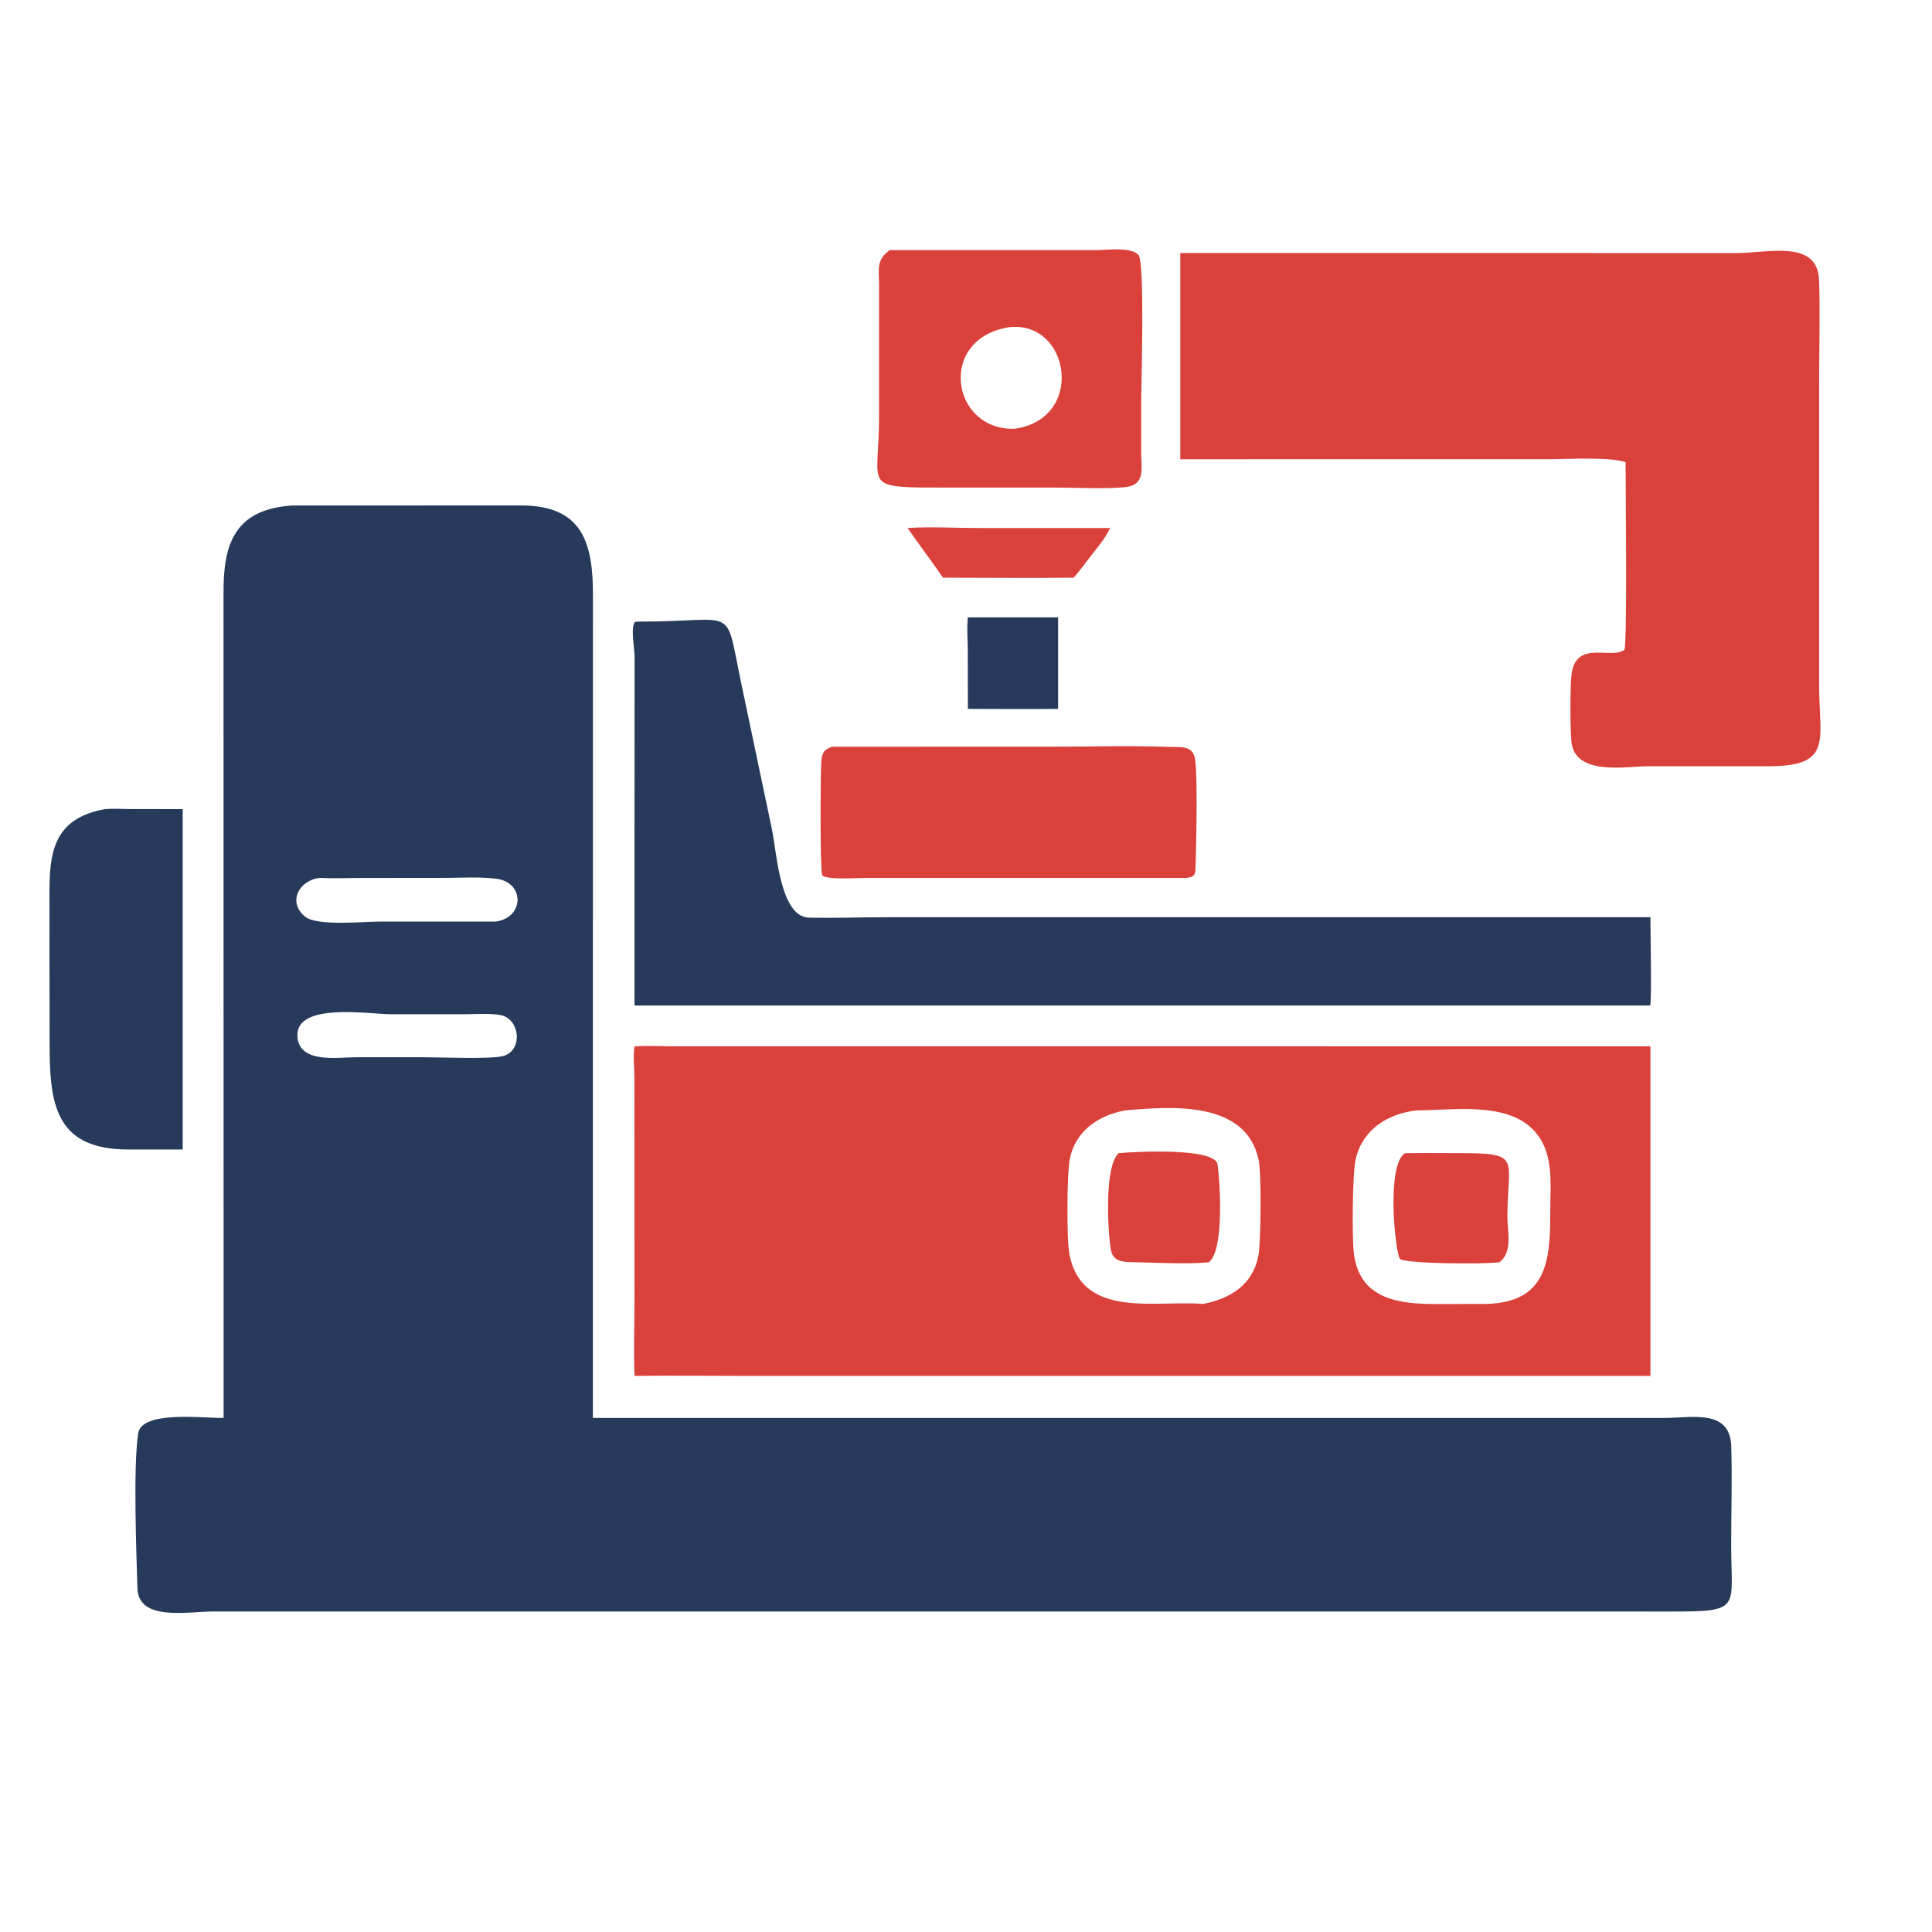 <svg width="56" height="56" viewBox="0 0 56 56" fill="none" xmlns="http://www.w3.org/2000/svg">
<path d="M28.054 17.894H30.67V20.547C29.798 20.557 28.926 20.55 28.054 20.547L28.052 18.84C28.05 18.531 28.02 18.199 28.054 17.894Z" fill="#273A5B"/>
<path d="M26.306 15.305C26.975 15.261 27.674 15.305 28.346 15.305L32.177 15.305C32.039 15.605 31.816 15.86 31.615 16.119C31.455 16.331 31.296 16.542 31.122 16.744C29.86 16.76 28.596 16.744 27.334 16.744C26.997 16.259 26.643 15.788 26.306 15.305Z" fill="#DB413B"/>
<path d="M3.042 23.453C3.281 23.432 3.538 23.451 3.78 23.451L5.295 23.453V33.319H3.724C1.569 33.319 1.436 31.969 1.437 30.186L1.434 25.987C1.426 24.766 1.513 23.726 3.042 23.453Z" fill="#273A5B"/>
<path d="M24.124 21.644L30.447 21.643C31.596 21.643 32.759 21.608 33.907 21.649C34.226 21.661 34.574 21.603 34.638 21.995C34.723 22.512 34.67 24.615 34.652 25.181C34.645 25.388 34.589 25.415 34.392 25.448L25.033 25.448C24.849 25.448 23.884 25.512 23.829 25.358C23.77 25.194 23.78 22.497 23.804 22.114C23.819 21.855 23.859 21.726 24.124 21.644Z" fill="#DB413B"/>
<path d="M31.861 7.248C32.159 7.24 32.778 7.16 32.999 7.388C33.19 7.583 33.077 11.23 33.077 11.729L33.077 13.091C33.076 13.578 33.225 14.069 32.581 14.124C31.957 14.178 31.25 14.133 30.619 14.133L26.71 14.132C25.049 14.103 25.48 13.961 25.479 12.113L25.48 8.268C25.48 7.823 25.387 7.522 25.797 7.248H31.861ZM29.246 9.485C27.167 9.815 27.559 12.468 29.396 12.429C31.468 12.158 31.028 9.28 29.246 9.485Z" fill="#DB413B"/>
<path d="M18.492 18.017C21.493 18.032 20.966 17.416 21.53 20.019L22.377 24.048C22.512 24.706 22.612 26.579 23.448 26.598C24.206 26.615 24.975 26.586 25.735 26.586L47.838 26.586C47.838 26.9 47.878 29.053 47.831 29.143L47.739 29.147H18.391L18.393 19.015C18.393 18.791 18.274 18.194 18.402 18.028L18.492 18.017Z" fill="#273A5B"/>
<path d="M34.211 7.333L50.327 7.335C51.264 7.335 52.684 6.931 52.727 8.125C52.76 9.079 52.729 10.045 52.729 11L52.728 19.87C52.732 21.486 53.151 22.232 51.169 22.21L47.8 22.21C47.165 22.21 45.773 22.481 45.566 21.612C45.503 21.343 45.51 19.846 45.553 19.535C45.69 18.532 46.701 19.128 47.085 18.834C47.169 18.638 47.118 14.013 47.118 13.396C46.647 13.236 45.45 13.31 44.92 13.31L34.211 13.311V7.333Z" fill="#DB413B"/>
<path d="M18.392 30.328C18.743 30.309 19.101 30.326 19.452 30.326L47.838 30.328V39.881H21.643C20.56 39.881 19.475 39.868 18.392 39.881C18.365 39.143 18.391 38.396 18.391 37.657L18.39 31.259C18.389 30.961 18.345 30.619 18.392 30.328ZM41.067 32.185C40.22 32.279 39.497 32.737 39.296 33.595C39.198 34.016 39.189 35.84 39.239 36.3C39.392 37.689 40.59 37.8 41.656 37.798L43.079 37.796C44.816 37.748 44.939 36.583 44.935 35.149C44.933 34.289 45.074 33.318 44.368 32.677C43.56 31.942 42.067 32.183 41.067 32.185ZM32.615 32.185C31.824 32.331 31.163 32.791 31.005 33.609C30.927 34.016 30.914 35.93 30.997 36.355C31.366 38.245 33.496 37.679 34.871 37.796C35.676 37.641 36.323 37.228 36.477 36.387C36.55 35.99 36.567 34 36.482 33.615C36.106 31.895 33.974 32.07 32.615 32.185Z" fill="#DB413B"/>
<path d="M32.423 33.425C32.952 33.376 35.223 33.265 35.292 33.751C35.361 34.235 35.495 36.251 35.035 36.589C34.407 36.647 33.503 36.599 32.864 36.586C32.562 36.58 32.262 36.58 32.199 36.222C32.113 35.733 31.996 33.83 32.423 33.425Z" fill="#DB413B"/>
<path d="M40.725 33.425C41.252 33.418 41.779 33.423 42.306 33.424C44.119 33.424 43.703 33.562 43.692 35.251C43.69 35.678 43.861 36.306 43.453 36.589C43.054 36.643 40.686 36.638 40.576 36.485C40.441 36.298 40.172 33.775 40.725 33.425Z" fill="#DB413B"/>
<path d="M8.45 14.653L15.11 14.651C16.892 14.654 17.192 15.744 17.187 17.273L17.185 41.1L48.253 41.1C49.021 41.1 50.147 40.826 50.181 41.919C50.21 42.862 50.18 43.814 50.179 44.758C50.178 46.651 50.51 46.713 48.387 46.711L45.702 46.71L6.171 46.71C5.454 46.71 4.01 47.007 3.983 46.035C3.954 44.999 3.856 42.524 4.006 41.545C4.109 40.876 5.894 41.11 6.481 41.1L6.479 17.196C6.468 15.743 6.818 14.77 8.45 14.653ZM9.272 25.447C8.684 25.502 8.313 26.143 8.85 26.574C9.191 26.848 10.547 26.714 10.989 26.713L14.378 26.712C15.207 26.588 15.209 25.571 14.383 25.47C13.9 25.41 13.381 25.445 12.893 25.446L10.501 25.448C10.095 25.448 9.678 25.467 9.272 25.447ZM11.335 29.398C10.698 29.397 8.569 29.044 8.621 30.036C8.663 30.838 9.784 30.645 10.321 30.645L12.297 30.645C12.8 30.646 14.161 30.703 14.557 30.616C15.172 30.482 15.089 29.513 14.486 29.418C14.159 29.366 13.774 29.399 13.439 29.398L11.335 29.398Z" fill="#273A5B"/>
</svg>

